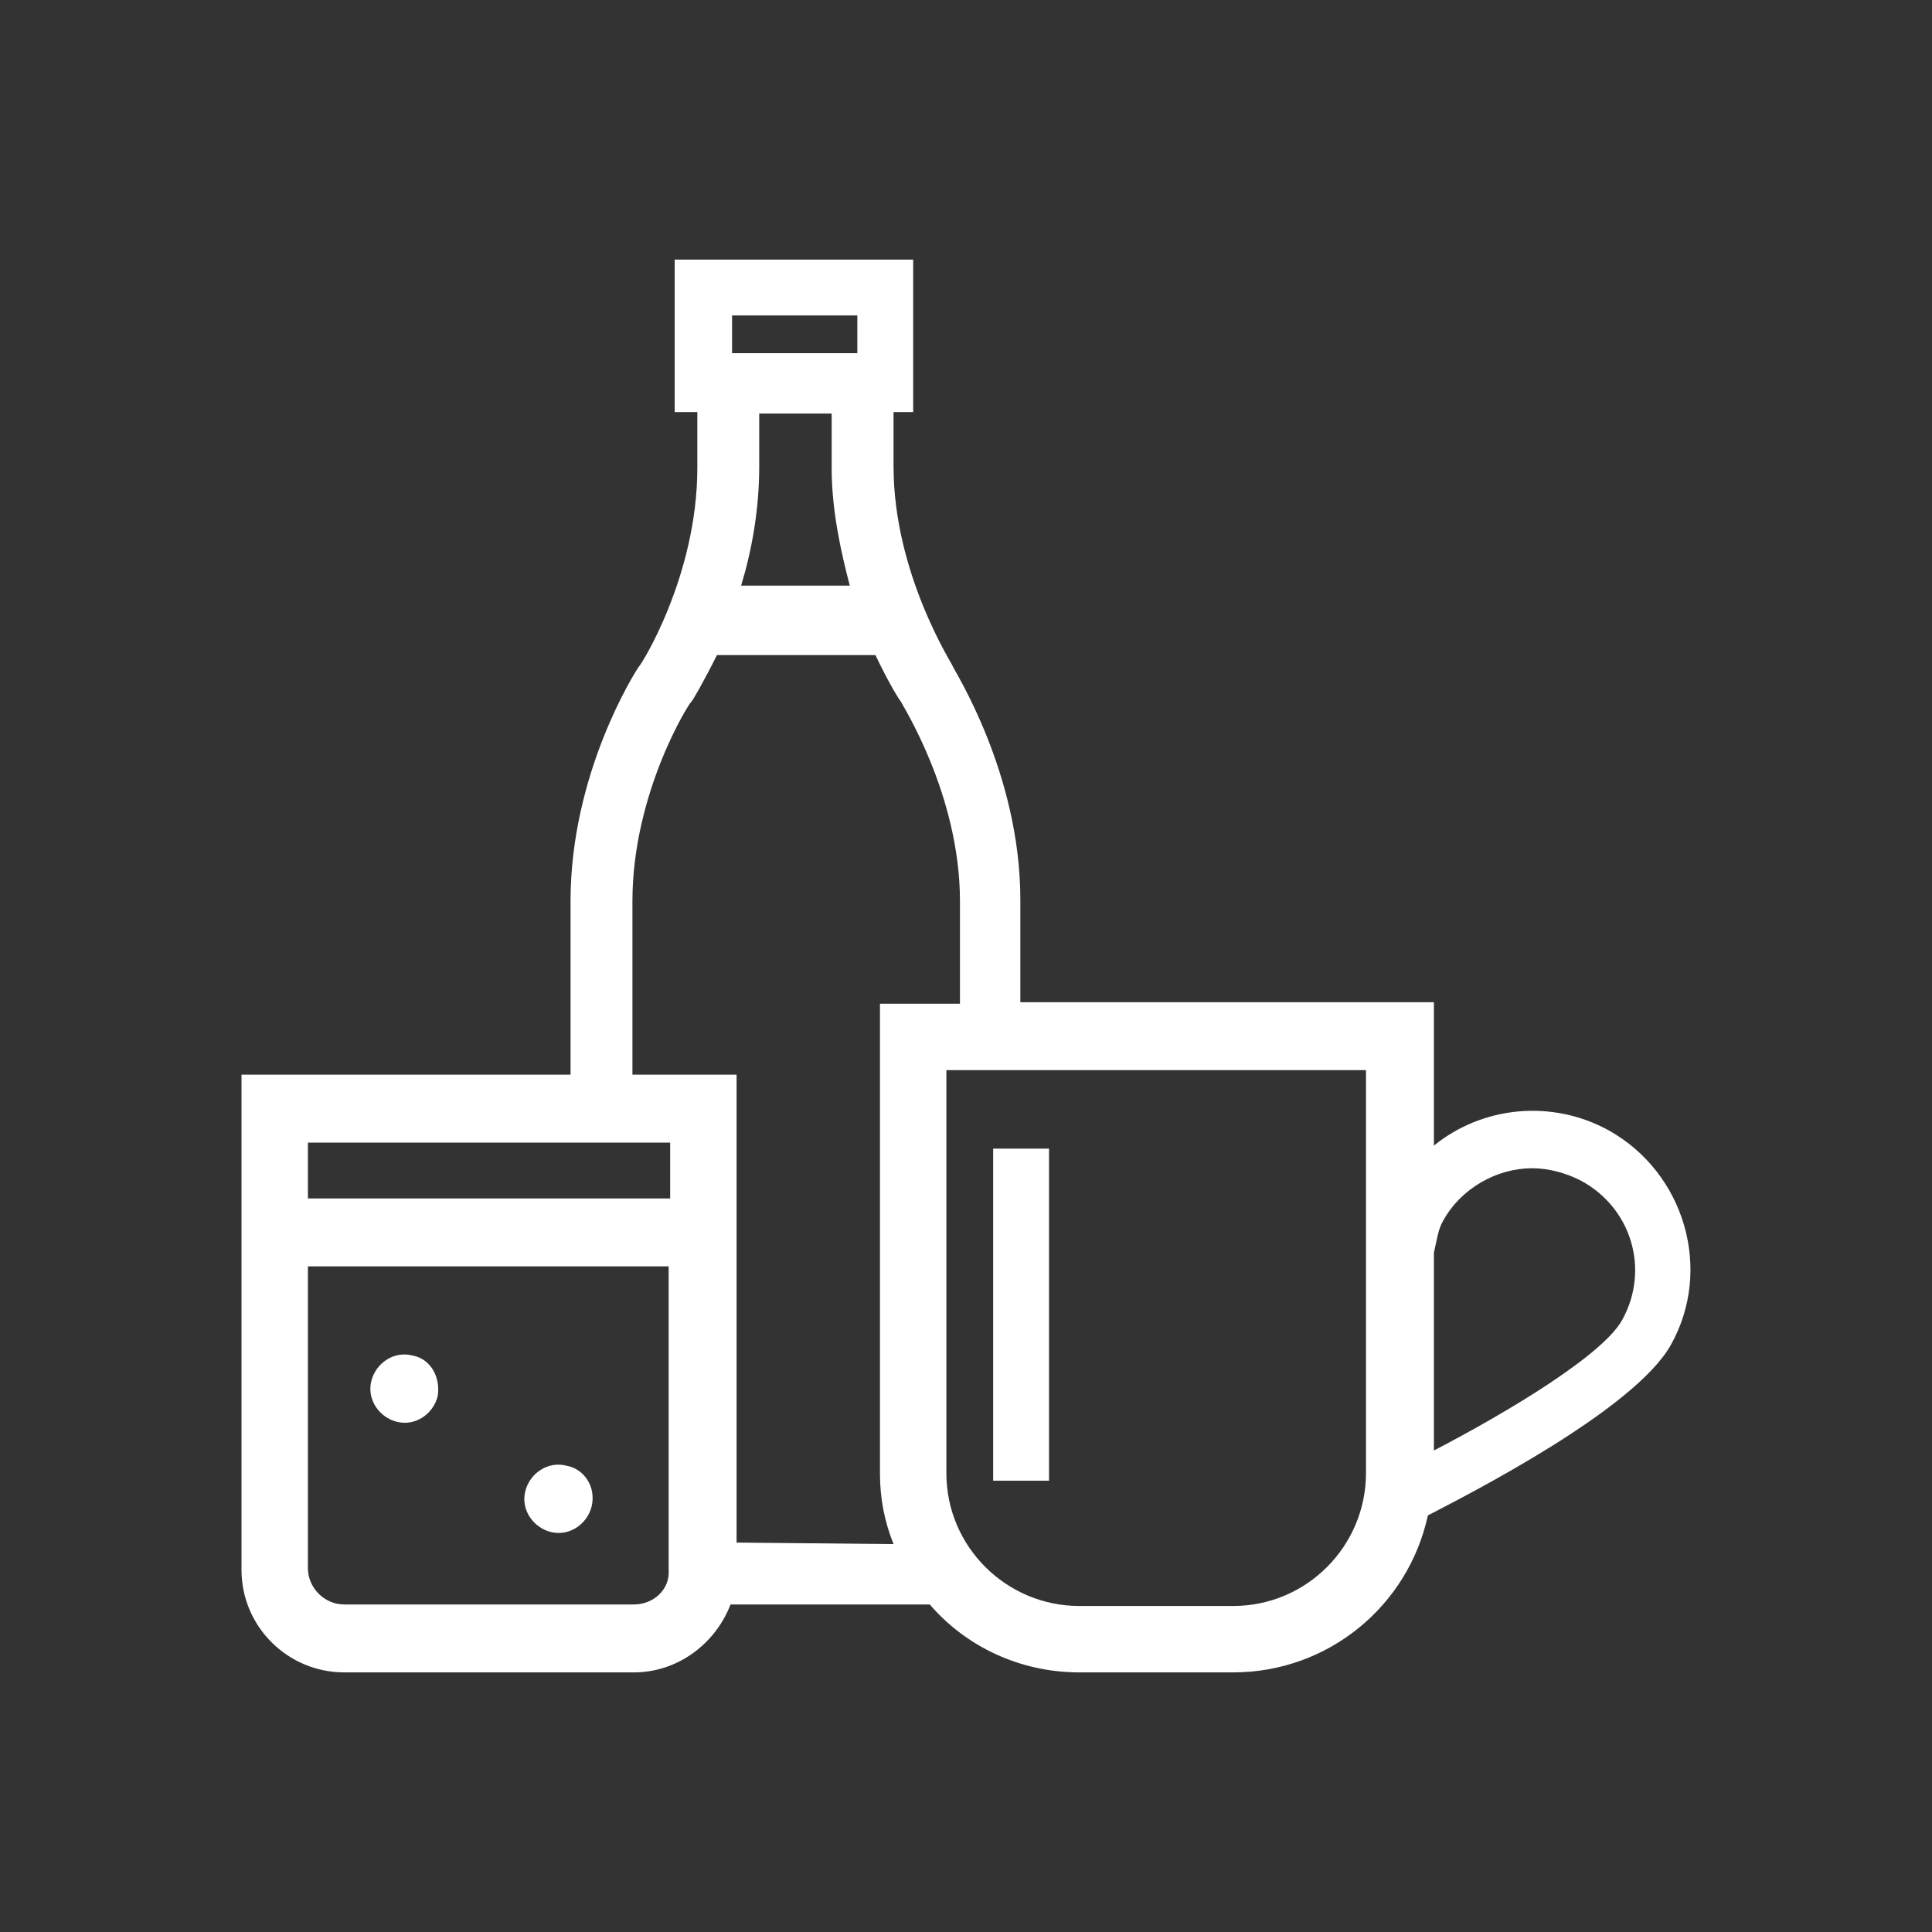 <?xml version="1.0" encoding="utf-8"?>
<!-- Generator: Adobe Illustrator 26.3.1, SVG Export Plug-In . SVG Version: 6.00 Build 0)  -->
<svg version="1.1" id="Ebene_1" xmlns="http://www.w3.org/2000/svg" xmlns:xlink="http://www.w3.org/1999/xlink" x="0px" y="0px"
	 viewBox="0 0 128 128" style="enable-background:new 0 0 128 128;" xml:space="preserve">
<rect x="0" y="0" width="128" height="128" fill="#333333" stroke="none"/>
<style type="text/css">
	.st0{fill:#FFFFFF;}
</style>
<g>
	<path class="st0" d="M106.6,74.9c-3.8-2.1-8.4-1.6-11.6,1v-9.5H67.6v-6.8c0-8.4-4.4-15.2-4.5-15.5c0-0.1-3.9-6.1-3.9-13.2v-3.6h1.3
		V17.2H44.7v10.1h1.5V31c0,7.2-3.8,13.2-3.9,13.2c-0.2,0.3-4.5,7-4.5,15.5v11.5H16V104c0,3.8,3.1,6.8,6.8,6.8H42
		c2.9,0,5.4-1.9,6.4-4.5h13.2c2.4,2.8,6,4.5,9.9,4.5h10.2c6.3,0,11.6-4.4,12.9-10.4c2.7-1.4,13.7-7,16.1-11.3
		C113.5,84.1,111.6,77.7,106.6,74.9z M56.8,20.9v2.5h-8.3v-2.5H56.8z M56.3,38.8h-7.2c0.7-2.3,1.2-5,1.2-7.9v-3.5h4.8V31
		C55.1,33.8,55.7,36.5,56.3,38.8z M44.4,75.7v3.7h-24v-3.7H44.4z M42,106.3H22.8c-1.3,0-2.4-1.1-2.4-2.4v-20h23.9V104
		C44.4,105.3,43.3,106.3,42,106.3z M48.8,102.2v-31h-6.9V59.7c0-7.2,3.8-13.2,3.9-13.2c0.1-0.1,0.8-1.3,1.7-3.1H58
		c0.9,1.9,1.6,3,1.7,3.1c0,0.1,3.9,6.1,3.9,13.2v6.8h-5.3v31.1c0,1.7,0.3,3.2,0.9,4.7L48.8,102.2L48.8,102.2z M90.5,97.6
		c0,4.8-3.9,8.8-8.8,8.8H71.5c-4.8,0-8.8-3.9-8.8-8.8V70.9h27.8V97.6z M107.5,87.4c-1.2,2.3-7.5,6.1-12.5,8.7V83
		c0.2-0.9,0.3-1.6,0.6-2.1c1.2-2.2,3.6-3.5,5.9-3.5c1.1,0,2.2,0.3,3.2,0.8C108.1,80,109.3,84.1,107.5,87.4z"/>
	<rect x="65.8" y="76.1" class="st0" width="3.7" height="22"/>
	<path class="st0" d="M37.5,97.1c-1.2-0.3-2.4,0.5-2.7,1.7s0.5,2.4,1.7,2.7c1.2,0.3,2.4-0.5,2.7-1.7C39.5,98.5,38.7,97.3,37.5,97.1z
		"/>
	<path class="st0" d="M27.3,89.8c-1.2-0.3-2.4,0.5-2.7,1.7c-0.3,1.2,0.5,2.4,1.7,2.7c1.2,0.3,2.4-0.5,2.7-1.7
		C29.2,91.2,28.5,90,27.3,89.8z"/>
</g>
</svg>
